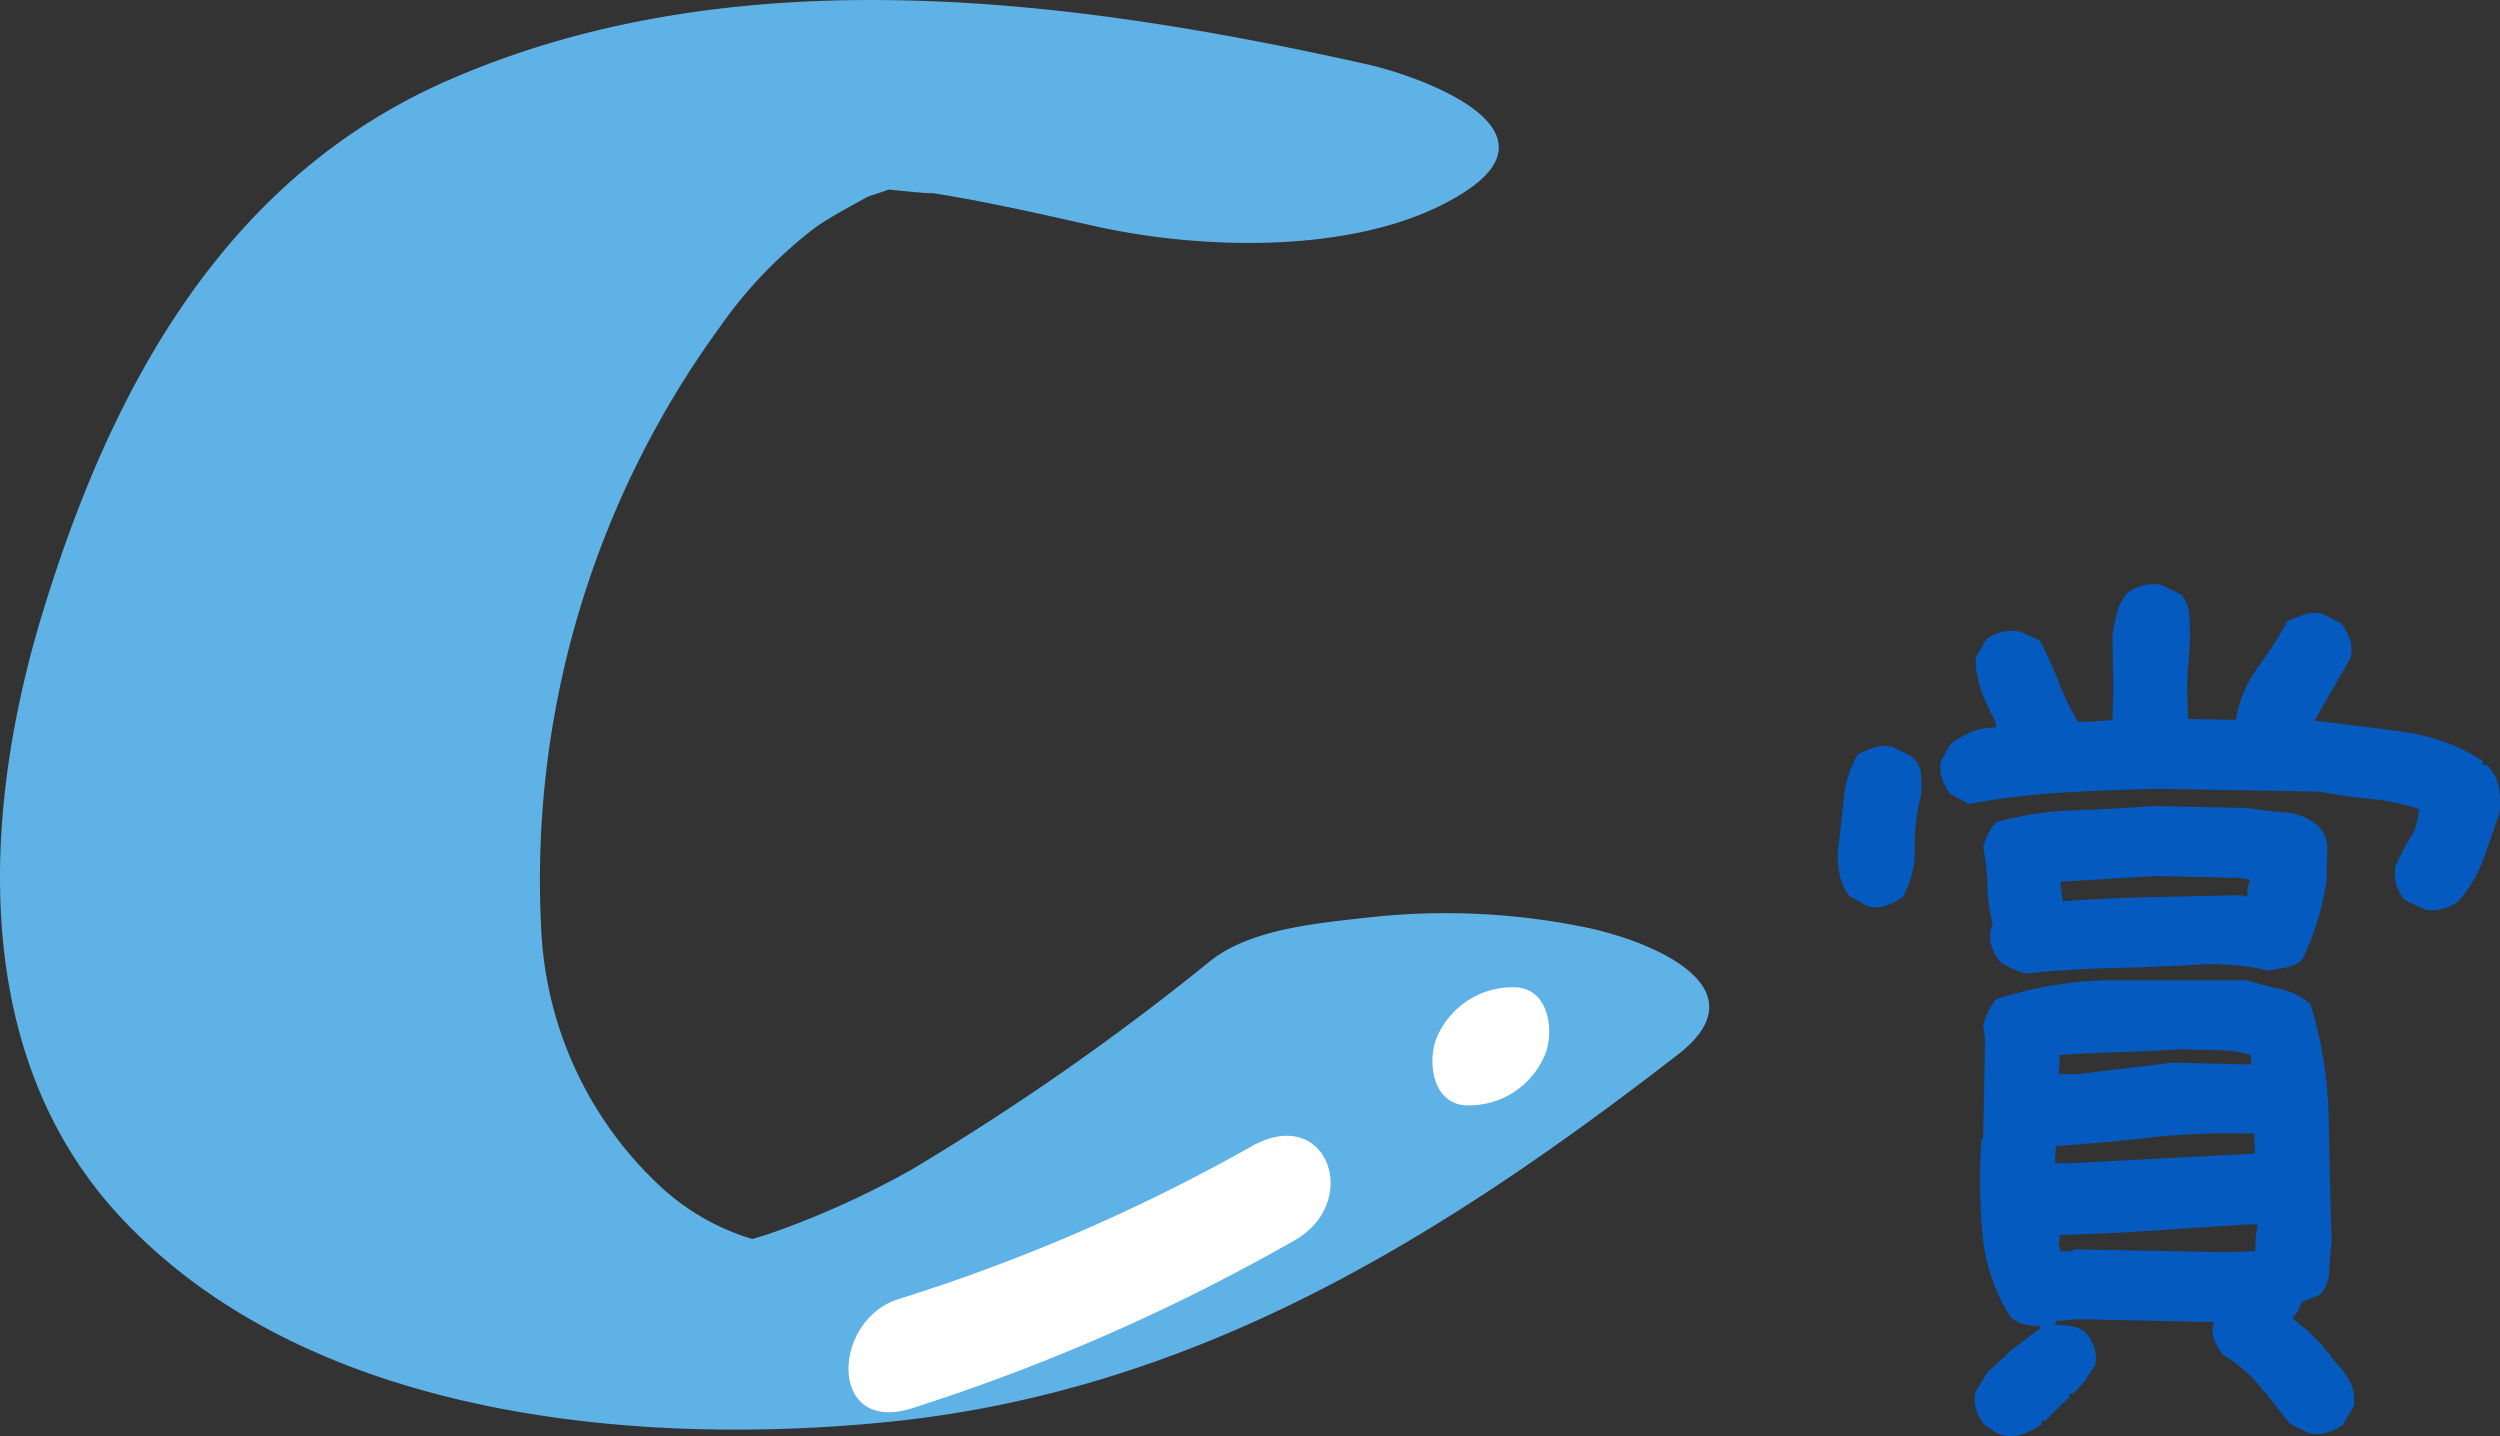 <svg xmlns="http://www.w3.org/2000/svg" width="81.606" height="46.884"><rect width="100%" height="100%" fill="#333333" stroke="none"/><defs><clipPath id="a"><path fill="none" d="M0 0h55.794v46.666H0z"/></clipPath></defs><path d="M65.079 46.717l-.312-.219a1.623 1.623 0 01-.266-.515 1.079 1.079 0 01-.016-.547l.375-.625.844-.781.875-.656v-.094a2.135 2.135 0 01-.544-.063.931.931 0 01-.422-.25 6.043 6.043 0 01-.906-2.734 20.77 20.77 0 01-.031-3.016l.059-.062.063-3.219-.063-.469a1.949 1.949 0 01.172-.453q.109-.2.234-.391a12.518 12.518 0 013.984-.625h4.235q.5.156 1.063.281a2.271 2.271 0 011 .5 13.747 13.747 0 01.594 3.813q.031 1.969.094 3.938-.062.5-.078.969a1.116 1.116 0 01-.328.781l-.562.219-.125.281-.187.25.531.438.438.438.435.561a2.727 2.727 0 01.469.625 1.3 1.3 0 01.125.813l-.344.594a1.591 1.591 0 01-.531.266 1.265 1.265 0 01-.594.016l-.625-.314q-.469-.625-.984-1.234a4.692 4.692 0 00-1.2-1.016 2.021 2.021 0 01-.281-.5.865.865 0 010-.562l-4.472-.094-.687.063-.031.125a3.068 3.068 0 01.563.047.942.942 0 01.438.2 1.479 1.479 0 01.281.5 1.037 1.037 0 01.029.565l-.344.531-.375.406h-.125v.126l-.187.156-.594.594h-.125v.125a2.552 2.552 0 01-.719.344 1.036 1.036 0 01-.843-.126zm8.531-5.875l.031-.531.063-.344h-.313q-1.5.094-3.047.2t-3.109.144l-.031.344.063.188h.375l.063-.062 4.969.094zm0-3.187l-.031-.656h-.375a23.177 23.177 0 00-3.078.141q-1.516.172-3.016.266l-.031.563h.5zm-.125-2.906v-.125l-.031-.187a3.542 3.542 0 00-1.062-.156q-.562 0-1.125-.031-1.032.061-2.032.092t-2 .094l-.031.625h.625l3.094-.375zm-7.344-2.969a2.565 2.565 0 01-.453-.156 2.876 2.876 0 01-.391-.219 1.479 1.479 0 01-.281-.5 1.037 1.037 0 01-.031-.562l.063-.187a4.987 4.987 0 01-.172-1.219 7.422 7.422 0 00-.141-1.282 1.949 1.949 0 01.172-.453 2.38 2.38 0 01.234-.359 10.374 10.374 0 012.531-.391q1.344-.047 2.656-.141l3.031.063q.563.094 1.188.141a1.907 1.907 0 011.063.391 1.018 1.018 0 01.359.813q-.016.469-.016.969a8.8 8.8 0 01-.3 1.359 8.2 8.2 0 01-.516 1.3 1.208 1.208 0 01-.516.234q-.266.047-.578.109a5.885 5.885 0 00-.969-.172q-.5-.047-1.062-.047-1.469.094-2.953.125t-2.918.184zm-5.156-2.188l-.625-.344a1.867 1.867 0 01-.328-.781 2.927 2.927 0 01-.016-.906q.094-.75.172-1.516a3.562 3.562 0 01.453-1.422 4.05 4.05 0 01.531-.219 1.14 1.14 0 01.594-.031l.625.313a.789.789 0 01.313.578 3.962 3.962 0 010 .7 6.364 6.364 0 00-.2 1.719 3.067 3.067 0 01-.391 1.594 1.865 1.865 0 01-.531.281 1.14 1.14 0 01-.597.034zm18.156.094l-.656-.312a1.668 1.668 0 01-.266-.5 1.365 1.365 0 01-.016-.625 6.7 6.7 0 01.469-.891 1.78 1.78 0 00.281-.953 7.6 7.6 0 00-1.594-.328q-.811-.079-1.624-.235l-5.25-.094q-1.594.031-3.156.125a24.6 24.6 0 00-3.062.375l-.625-.344a1.938 1.938 0 01-.25-.484 1.076 1.076 0 01-.031-.578l.313-.562a3.3 3.3 0 01.688-.391 2.048 2.048 0 01.781-.141v-.187a6.963 6.963 0 01-.453-.969 3.123 3.123 0 01-.2-1.125l.344-.594a1.379 1.379 0 01.531-.25 1.425 1.425 0 01.594 0l.625.281a12.96 12.96 0 01.609 1.344 8.5 8.5 0 00.636 1.313h.375l.75-.062.031-.969-.031-1.812q.062-.344.141-.687a1.624 1.624 0 01.328-.656 1.591 1.591 0 01.531-.266 1.265 1.265 0 01.594-.016l.656.313a1.2 1.2 0 01.266.719q.016.406.016.813l-.095 1.373.031 1.156 1.563.031a3.916 3.916 0 01.7-1.687 15.226 15.226 0 00.984-1.531 3.739 3.739 0 01.55-.219 1.1 1.1 0 01.578-.031l.625.313a1.931 1.931 0 01.281.516 1.179 1.179 0 01.032.608l-1.187 2.063q1.438.156 2.891.359a6.344 6.344 0 012.609.953v.125h.125a1.366 1.366 0 01.391.719 2.717 2.717 0 01.016.875q-.25.75-.516 1.484a4.4 4.4 0 01-.8 1.359 1.591 1.591 0 01-.529.266 1.265 1.265 0 01-.594.016zm-5.781-.406v-.281l.094-.281-.375-.062-2.719-.062-3.094.188v.094l.063.531h.188q1.375-.094 2.8-.125l2.859-.062z" fill="#045abe"/><g clip-path="url(#a)"><path d="M44.624 2.1c-9.692-2.172-20.727-3.588-30.1.568C7.264 5.89 3.608 12.742 1.395 19.987c-1.957 6.4-2.428 14.3 2.433 19.627 6.017 6.589 16.657 7.63 25.037 6.814 10.069-.981 18.117-5.973 25.9-12 2.889-2.235-1.007-3.778-3.162-4.188a22.754 22.754 0 00-6.791-.308c-1.664.191-3.908.355-5.267 1.407a83.509 83.509 0 01-9.8 6.846 28.807 28.807 0 01-4.694 2.11q-1.3.392-.238.089-.6.139-1.206.243 1.63-.226.263-.075l1.1-.043q-1.483-.008.483.072-.617-.04-1.231-.118 1.633.247.291-.01 1.2.346.027-.015a7.634 7.634 0 01-2.874-1.61 12.235 12.235 0 01-4-8.519 30.647 30.647 0 015.822-19.62 14.549 14.549 0 013.129-3.264c.478-.344 1.433-.849 1.727-1.013q1.22-.389.261-.145 1.391-.268.007-.056 1.522-.13-.179-.031 1.532.02-.144-.059c.3.016 3.3.344 1.595.1 1.966.277 3.911.725 5.846 1.159 3.568.8 8.858.954 12.058-1.1C51.059 4.188 46.4 2.5 44.624 2.1" fill="#5eb2e6"/><path d="M47.911 36.082a2.679 2.679 0 002.541-1.706c.289-.794.083-2.149-1.036-2.149a2.68 2.68 0 00-2.541 1.706c-.289.794-.082 2.149 1.036 2.149m-7.074 1.347a59.716 59.716 0 01-11.511 4.978c-2.187.692-2.3 4.429.445 3.562a64.943 64.943 0 0012.492-5.484c2.192-1.244 1.072-4.474-1.425-3.058" fill="#fff"/></g></svg>